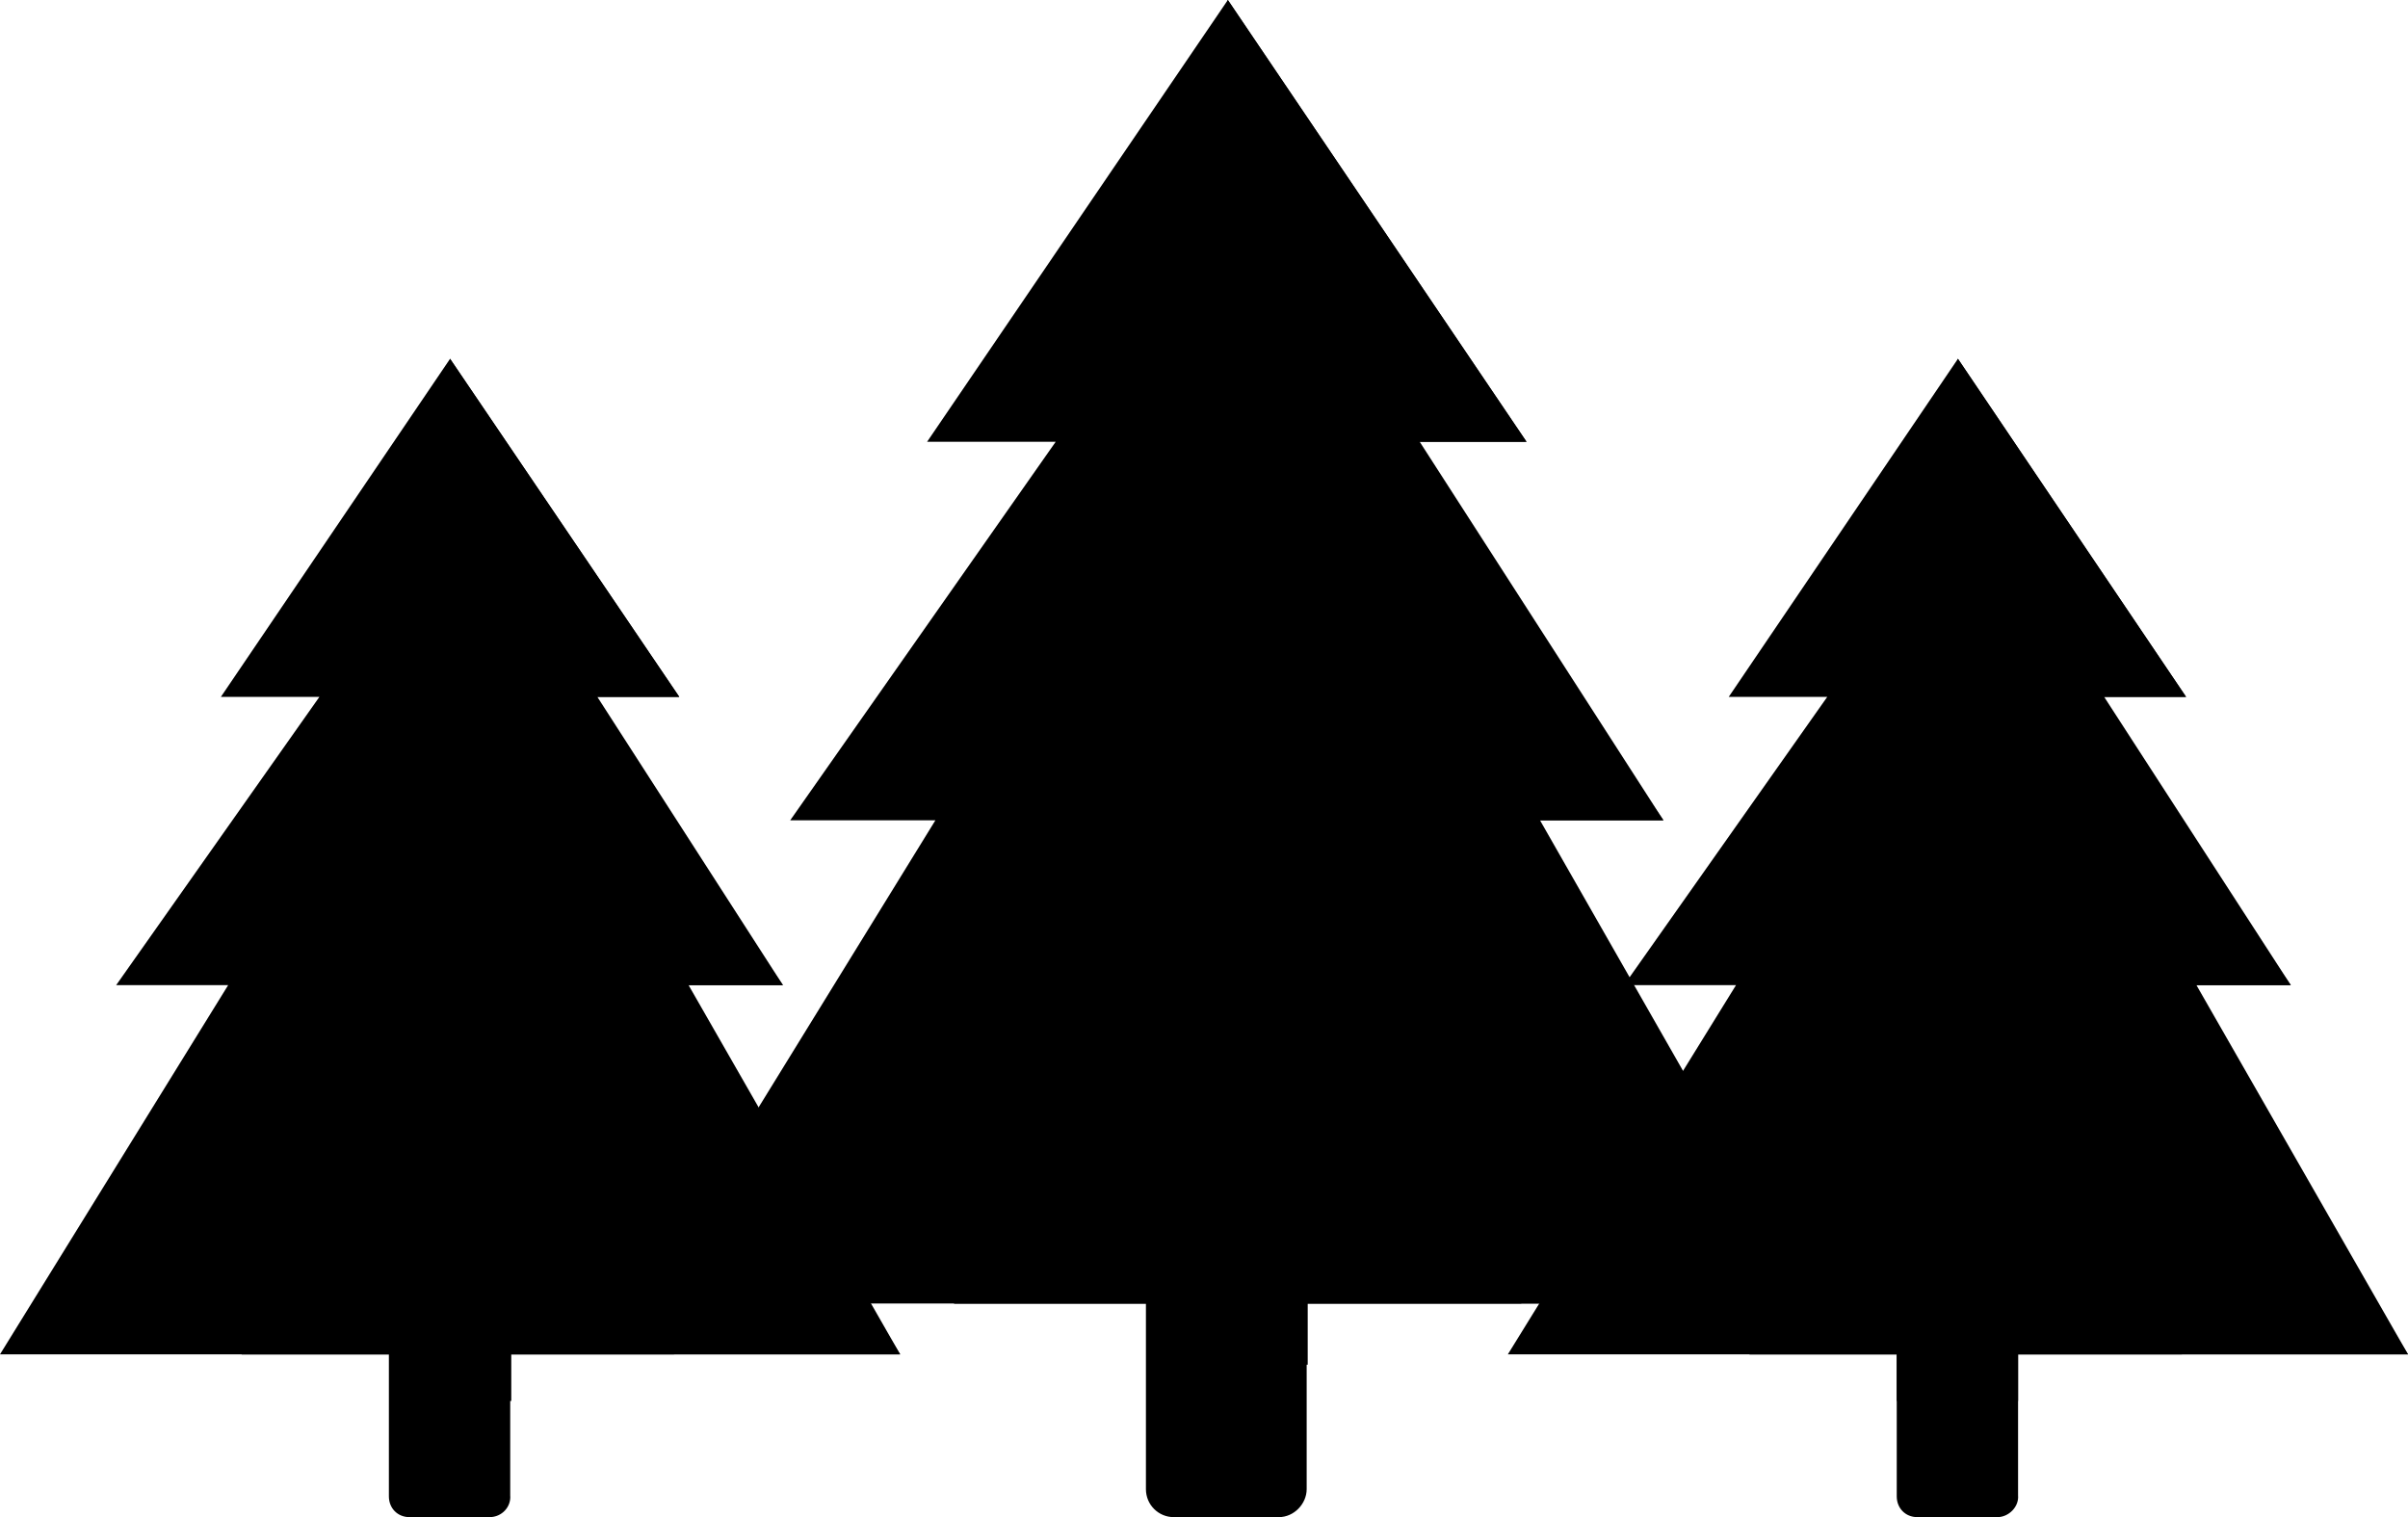 <?xml version="1.0" encoding="utf-8"?>
<!-- Generator: Adobe Illustrator 23.1.1, SVG Export Plug-In . SVG Version: 6.00 Build 0)  -->
<svg version="1.1" id="Layer_1" xmlns="http://www.w3.org/2000/svg" xmlns:xlink="http://www.w3.org/1999/xlink" x="0px" y="0px"
	 viewBox="0 0 232.2 146.3" style="enable-background:new 0 0 232.2 146.3;" xml:space="preserve">
<g>
	<g>
		<path d="M123.3,146.3h-10.1c-1.5,0-2.7-1.2-2.7-2.7V104c0-1.5,1.2-2.7,2.7-2.7h10.1c1.5,0,2.7,1.2,2.7,2.7v39.6
			C126,145,124.8,146.3,123.3,146.3z"/>
		<rect x="110.7" y="95.8" width="15.4" height="35.8"/>
	</g>
	<polygon points="146.5,79.1 160.4,79.1 134.9,42.6 147.2,42.6 118.4,0 89.4,42.6 101.8,42.6 76.2,79.1 90.2,79.1 61.5,125.7 
		118.4,125.7 175.1,125.7 	"/>
	<polygon points="118.4,125.7 175.1,125.7 148.5,79.1 160.4,79.1 136.9,42.6 147.2,42.6 118.4,0 	"/>
	<polygon points="92,125.7 118.4,0 146.7,125.7 	"/>
	<polygon points="118.4,125.7 92,125.7 118.4,0 	"/>
</g>
<g>
	<g>
		<path d="M192.6,146.3h-7.7c-1.2,0-2-0.9-2-2V114c0-1.2,0.9-2,2-2h7.7c1.2,0,2,0.9,2,2v30.2C194.7,145.3,193.7,146.3,192.6,146.3z"
			/>
		<rect x="182.9" y="107.8" width="11.7" height="27.3"/>
	</g>
	<polygon points="210.3,95 220.9,95 201.4,67.2 210.8,67.2 188.8,34.6 166.7,67.2 176.2,67.2 156.6,95 167.4,95 145.4,130.6 
		188.8,130.6 232.2,130.6 	"/>
	<polygon points="188.8,130.6 232.2,130.6 211.8,95 220.9,95 202.9,67.2 210.8,67.2 188.8,34.6 	"/>
	<polygon points="168.7,130.6 188.8,34.6 210.4,130.6 	"/>
	<polygon points="188.8,130.6 168.7,130.6 188.8,34.6 	"/>
</g>
<g>
	<g>
		<path d="M47.2,146.3h-7.7c-1.2,0-2-0.9-2-2V114c0-1.2,0.9-2,2-2h7.7c1.2,0,2,0.9,2,2v30.2C49.3,145.3,48.4,146.3,47.2,146.3z"/>
		<rect x="37.6" y="107.8" width="11.7" height="27.3"/>
	</g>
	<polygon points="64.9,95 75.5,95 56,67.2 65.5,67.2 43.4,34.6 21.3,67.2 30.8,67.2 11.2,95 22,95 0,130.6 43.4,130.6 86.8,130.6 	
		"/>
	<polygon points="43.4,130.6 86.8,130.6 66.4,95 75.5,95 57.6,67.2 65.5,67.2 43.4,34.6 	"/>
	<polygon points="23.3,130.6 43.4,34.6 65,130.6 	"/>
	<polygon points="43.4,130.6 23.3,130.6 43.4,34.6 	"/>
</g>
</svg>
